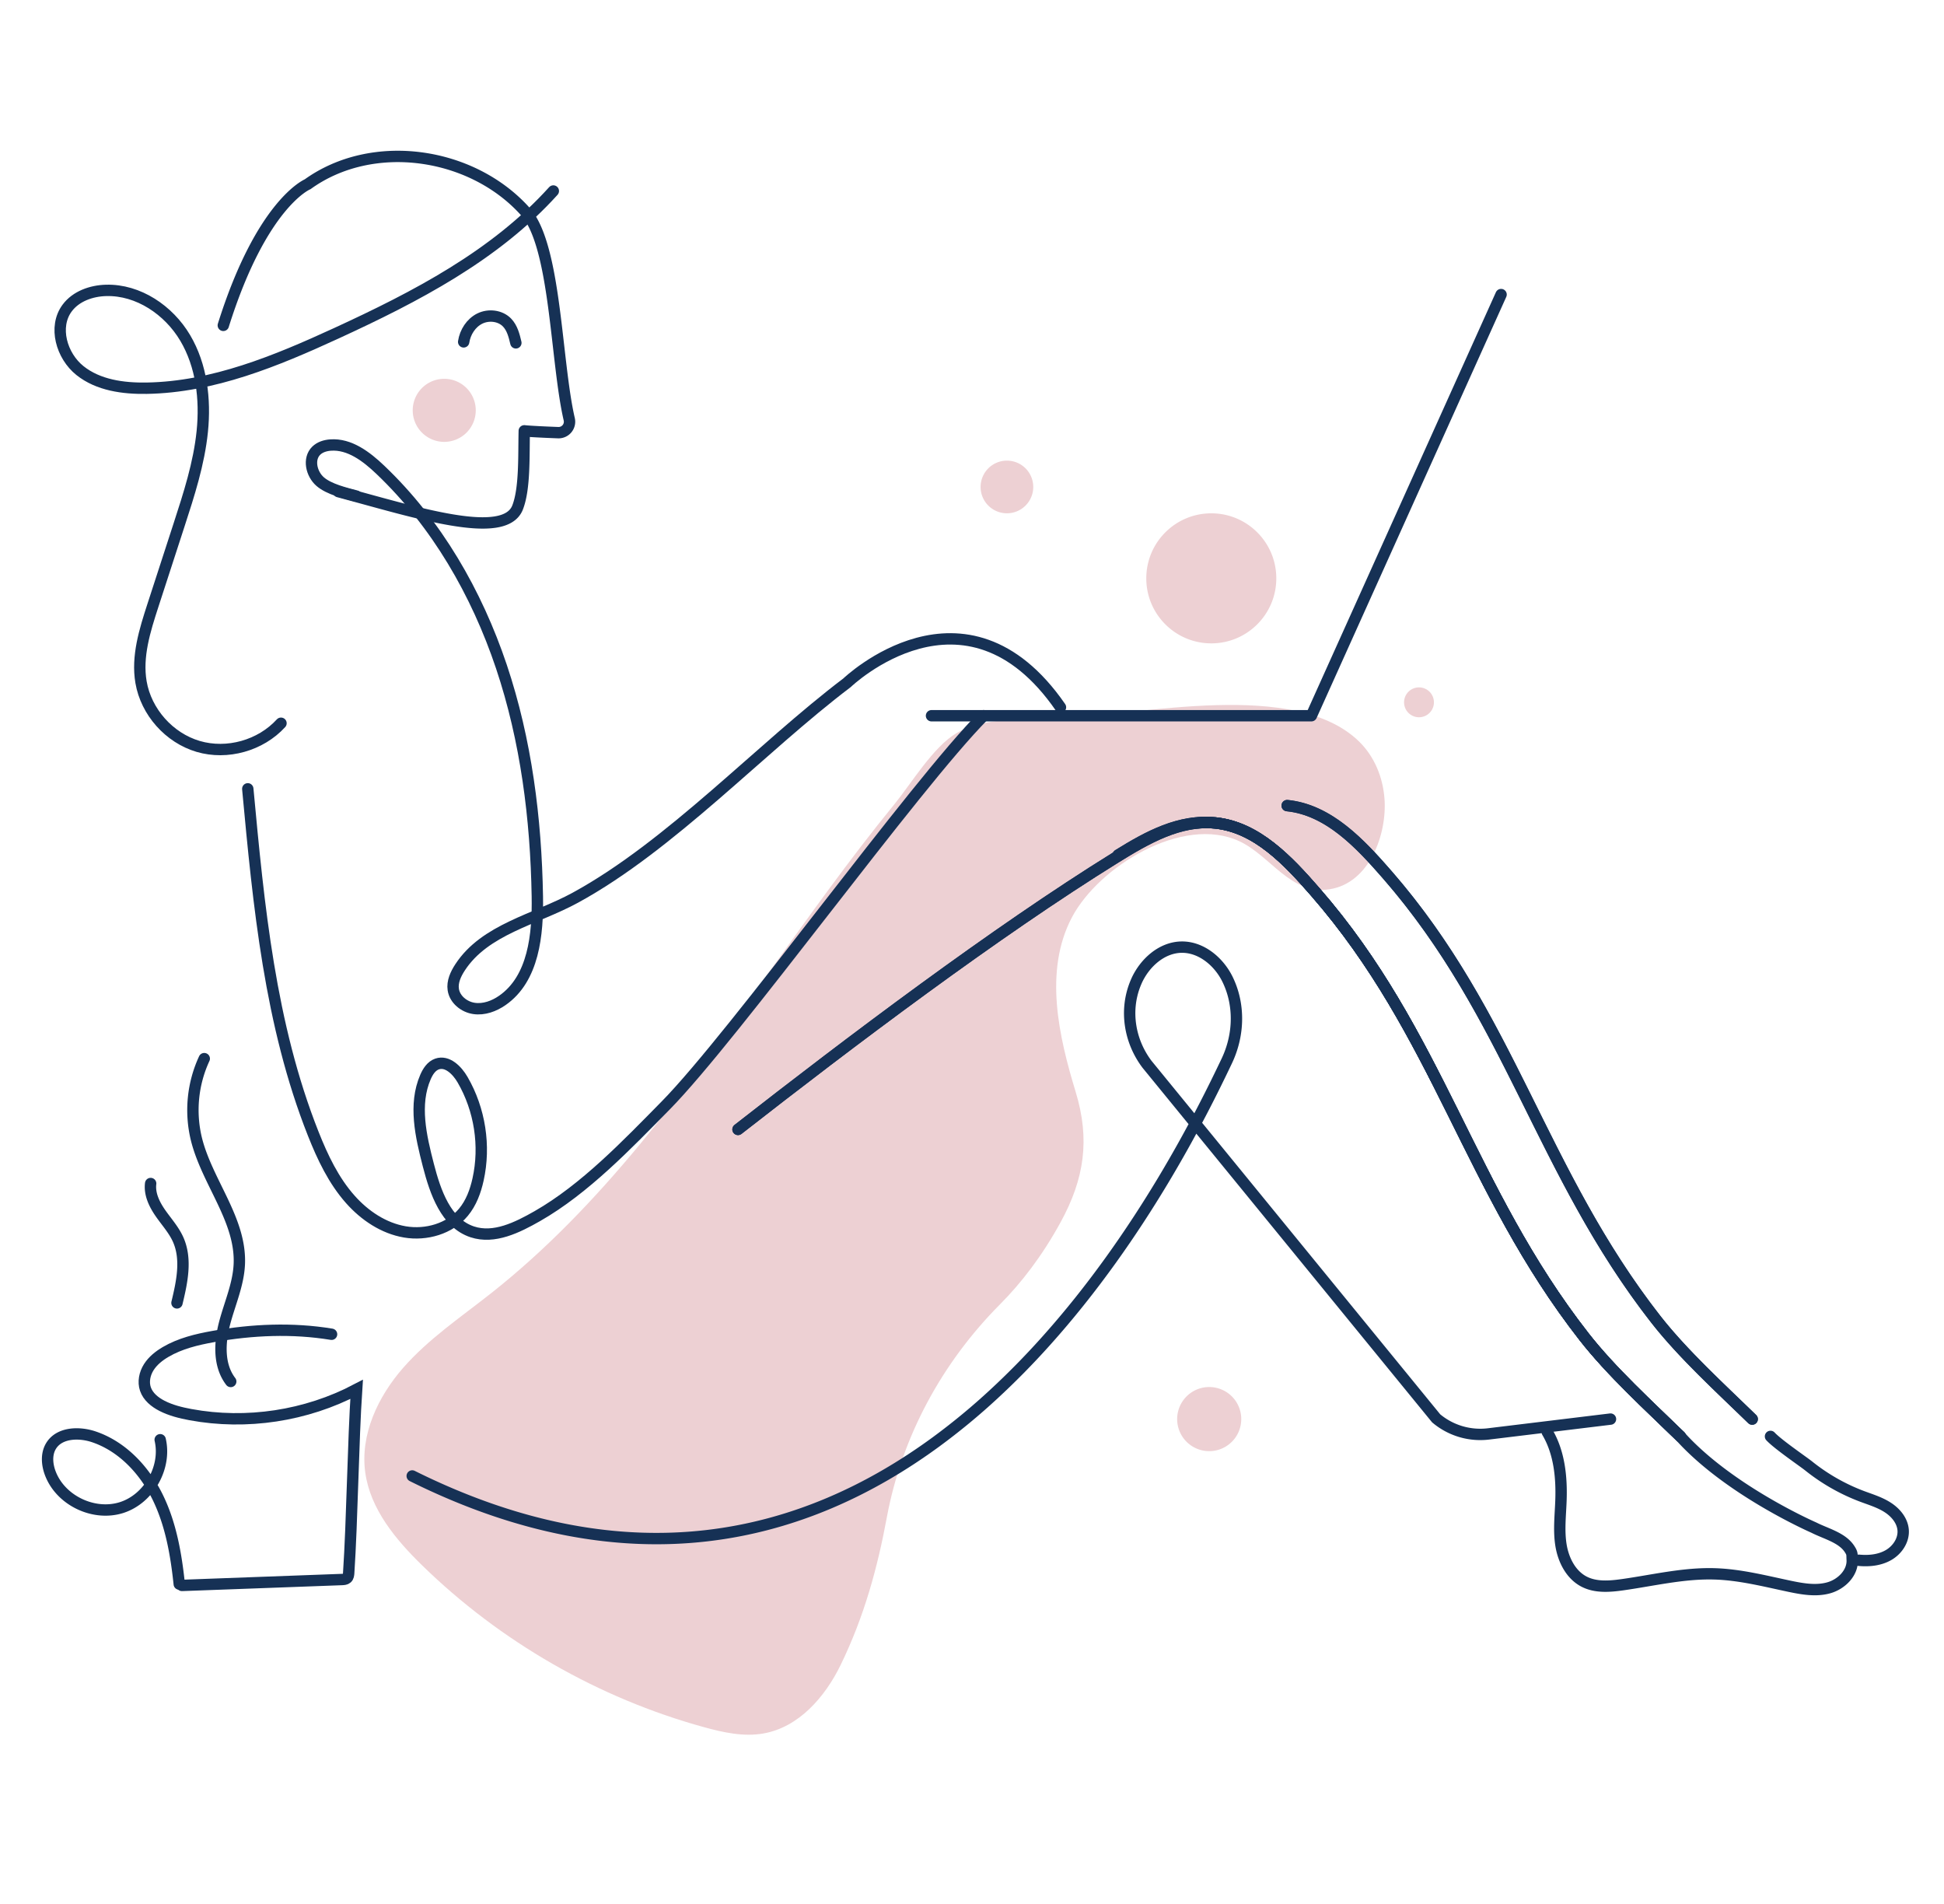 <svg width="286" height="280" fill="none" xmlns="http://www.w3.org/2000/svg"><path d="M203.685 117.469c-.24-3.149-1.477-6.203-3.757-8.421-9.413-9.151-31.961-3.913-43.659-3.444-4.637.183-11.453-.218-15.588 2.251-3.422 2.045-6.599 7.373-9.118 10.461-6.615 8.092-12.662 16.619-18.736 25.118-12.021 16.825-24.271 33.923-40.645 46.836-4.425 3.489-9.15 6.676-12.863 10.912-3.711 4.235-6.353 9.82-5.584 15.398.742 5.389 4.47 9.859 8.36 13.654 11.525 11.247 25.931 19.523 41.453 23.803 2.87.791 5.879 1.455 8.811.925 5.16-.925 9.017-5.35 11.313-10.065 3.511-7.217 5.445-14.423 6.793-21.69 2.207-11.904 8.12-22.777 16.658-31.36 3.121-3.138 6.175-7.083 8.895-12.043 3.533-6.443 4.358-12.217 2.235-19.194-2.458-8.076-4.732-17.784-.541-25.703 3.946-7.451 16.246-15.047 24.605-11.18 4.615 2.135 7.563 7.97 13.315 7.067 5.862-.925 8.448-8.109 8.053-13.325Z" fill="#EDD0D3"/><path d="M189.367 118.494c6.092.619 10.712 5.562 14.73 10.176 18.129 20.81 22.526 43.632 39.513 65.389 3.985 5.1 9.558 10.177 14.173 14.669" stroke="#163155" stroke-width="1.672" stroke-miterlimit="10" stroke-linecap="round" stroke-linejoin="round"/><path d="M189.367 118.494c6.092.619 10.712 5.562 14.73 10.176 18.129 20.81 22.526 43.632 39.513 65.389 3.985 5.1 9.558 10.177 14.173 14.669M60.646 217.093c32.151 15.989 57.787 9.107 77.081-5.027a96.574 96.574 0 0 0 8.46-6.988 115.302 115.302 0 0 0 7.563-7.675c14.228-15.805 23.089-33.689 26.734-41.352 1.482-3.121 1.861-6.715.875-10.042a12.672 12.672 0 0 0-.814-2.063c-1.315-2.602-3.907-4.698-6.76-4.636-2.87.061-5.378 2.296-6.582 4.976-.072.168-.145.335-.212.508-1.538 3.929-.785 8.387 1.761 11.753l42.529 52.064a10.077 10.077 0 0 0 7.668 2.302l17.985-2.185" stroke="#163155" stroke-width="1.672" stroke-miterlimit="10" stroke-linecap="round" stroke-linejoin="round"/><path d="M108.574 166.122c16.452-12.852 37.836-29.003 55.581-39.998 4.475-2.776 9.407-5.612 14.646-5.077 6.091.618 10.711 5.562 14.729 10.176 18.13 20.81 22.527 43.632 39.514 65.389 3.984 5.099 9.557 10.177 14.172 14.668M52.414 72.962c-1.577-.418-4.012-.992-5.31-2.123-1.3-1.126-1.806-3.35-.575-4.553.552-.535 1.332-.77 2.096-.825 2.803-.207 5.294 1.7 7.328 3.639 8.293 7.891 14.178 18.107 17.818 28.958 3.639 10.85 5.088 22.348 5.283 33.795.095 5.612-.54 12.099-5.155 15.298-1.21.841-2.698 1.388-4.158 1.176-1.46-.212-2.837-1.315-3.054-2.776-.173-1.142.357-2.279.987-3.249 3.678-5.651 11.068-7.038 16.986-10.271 14.028-7.657 27.297-22.019 39.954-31.605 0 0 17.371-16.697 31.404 3.606M75.894 50.43c-.25-1.07-.535-2.196-1.299-2.987-1.003-1.037-2.714-1.226-4.007-.586-1.293.641-2.156 2.001-2.374 3.428" stroke="#163155" stroke-width="1.672" stroke-miterlimit="10" stroke-linecap="round" stroke-linejoin="round"/><path d="M65.288 64.992a4.637 4.637 0 1 0 0-9.273 4.637 4.637 0 0 0 0 9.273Z" fill="#EDD0D3"/><path d="M81.406 28.093c-8.583 9.503-20.264 15.566-31.9 20.916-8.873 4.08-18.163 7.93-27.927 8.092-3.456.056-7.123-.44-9.82-2.597s-3.94-6.42-1.878-9.195c1.293-1.745 3.567-2.542 5.735-2.597 4.737-.123 9.206 2.903 11.625 6.983 2.419 4.08 2.998 9.034 2.519 13.754-.48 4.72-1.956 9.268-3.422 13.777-1.282 3.945-2.564 7.886-3.845 11.831-1.187 3.656-2.391 7.49-1.745 11.28.747 4.381 4.147 8.198 8.41 9.452 4.264 1.254 9.184-.128 12.183-3.411M137.042 105.275h55.887l27.91-61.95M164.506 125.761c4.475-2.775 9.056-5.255 14.295-4.72 6.091.619 10.711 5.562 14.729 10.176 18.13 20.81 22.527 43.632 39.514 65.389 3.984 5.1 9.557 10.177 14.172 14.669" stroke="#163155" stroke-width="1.672" stroke-miterlimit="10" stroke-linecap="round" stroke-linejoin="round"/><path d="M108.574 166.122c16.452-12.852 37.836-29.003 55.581-39.998 4.475-2.776 9.407-5.612 14.646-5.077 6.091.618 10.711 5.562 14.729 10.176 18.13 20.81 22.527 43.632 39.514 65.389 3.984 5.099 9.557 10.177 14.172 14.668" stroke="#163155" stroke-width="1.672" stroke-miterlimit="10" stroke-linecap="round" stroke-linejoin="round"/><path d="M164.506 125.761c4.475-2.775 9.056-5.255 14.295-4.72 6.091.619 10.711 5.562 14.729 10.176 18.13 20.81 22.527 43.632 39.514 65.389 3.984 5.1 9.557 10.177 14.172 14.669M36.453 116.025c1.6 17.199 3.266 34.67 9.63 50.732 1.372 3.461 2.993 6.888 5.468 9.669 2.106 2.369 4.893 4.241 8.02 4.771 3.126.529 6.587-.452 8.61-2.893 1.137-1.365 1.767-3.081 2.151-4.815 1.098-4.943.268-10.293-2.274-14.674-.802-1.387-2.251-2.842-3.762-2.312-.83.289-1.348 1.103-1.7 1.911-1.755 4.046-.68 8.705.424 12.974 1.026 3.963 2.58 8.522 6.465 9.803 3.216 1.059 6.626-.641 9.569-2.318 6.994-3.996 13.22-10.528 18.876-16.268 10.02-10.171 36.71-47.209 46.78-57.336" stroke="#163155" stroke-width="1.672" stroke-miterlimit="10" stroke-linecap="round" stroke-linejoin="round"/><path d="M48.78 196.25c-5.756-.947-11.67-.691-17.41.334-2.43.435-4.87 1.02-7 2.269-.969.568-1.877 1.287-2.48 2.234-.601.948-.858 2.157-.495 3.222.379 1.12 1.382 1.928 2.435 2.469 1.304.668 2.748 1.025 4.186 1.293 8.259 1.527 17.014.195 24.449-3.712-.508 7.551-.658 19.45-1.165 26.996-.017.278-.05.585-.256.769-.19.173-.469.189-.72.201l-23.557.869" stroke="#163155" stroke-width="1.672" stroke-miterlimit="10" stroke-linecap="round"/><path d="M30.05 155.711a18.005 18.005 0 0 0-1.16 11.81c1.572 6.375 6.632 11.915 6.315 18.475-.145 2.97-1.41 5.757-2.163 8.632-.752 2.881-.908 6.203.903 8.566M22.164 174.08c-.195 1.55.546 3.071 1.438 4.353.891 1.282 1.967 2.458 2.608 3.89 1.287 2.892.568 6.236-.173 9.313M26.372 232.993c-.463-4.386-1.232-8.816-3.172-12.779-1.939-3.962-5.183-7.445-9.357-8.866-2.207-.753-5.116-.664-6.33 1.326-.764 1.254-.592 2.887-.023 4.247 1.61 3.878 6.409 6.097 10.41 4.815 3.996-1.282 6.61-5.88 5.668-9.971" stroke="#163155" stroke-width="1.672" stroke-miterlimit="10" stroke-linecap="round"/><path d="M177.898 213.443a4.715 4.715 0 1 0 0-9.43 4.715 4.715 0 0 0 0 9.43ZM178.205 94.63c5.281 0 9.563-4.282 9.563-9.563 0-5.282-4.282-9.564-9.563-9.564-5.282 0-9.564 4.282-9.564 9.564 0 5.281 4.282 9.563 9.564 9.563ZM208.762 105.498a2.196 2.196 0 1 0 0-4.393 2.196 2.196 0 0 0 0 4.393ZM148.138 75.498a3.873 3.873 0 1 0 0-7.746 3.873 3.873 0 0 0 0 7.746Z" fill="#EDD0D3"/><path d="M260.474 211.275c1.109 1.187 4.788 3.683 5.651 4.374a28.821 28.821 0 0 0 7.769 4.426c1.304.49 2.659.891 3.829 1.649 1.17.753 2.162 1.94 2.268 3.333.112 1.493-.858 2.931-2.162 3.678-1.304.747-2.87.897-4.364.758M49.795 72.316c11.308 3.02 24.416 7.295 26.355 2.323 1.093-2.803.892-7.663.981-11.268M77.137 63.37c.847.095 3.193.201 4.977.268a1.61 1.61 0 0 0 1.632-1.978c-1.99-8.6-1.944-25.525-6.47-30.557-7.869-8.767-22.46-10.89-32.017-4.002 0 0-6.76 2.776-12.406 20.754M227.632 210.639c1.783 3.01 2.146 6.654 2.012 10.154-.084 2.185-.34 4.386.017 6.538.362 2.156 1.465 4.324 3.41 5.316 1.711.875 3.746.708 5.646.441 4.514-.636 9.012-1.739 13.57-1.594 3.729.117 7.379 1.064 11.03 1.833 1.894.396 3.884.741 5.745.212 1.862-.529 3.545-2.201 3.433-4.135-.044-.797.051-.886-.384-1.555-1.098-1.694-3.461-2.246-5.261-3.16 0 0-12.417-5.406-19.64-13.409" stroke="#163155" stroke-width="1.672" stroke-miterlimit="10" stroke-linecap="round" stroke-linejoin="round"/></svg>